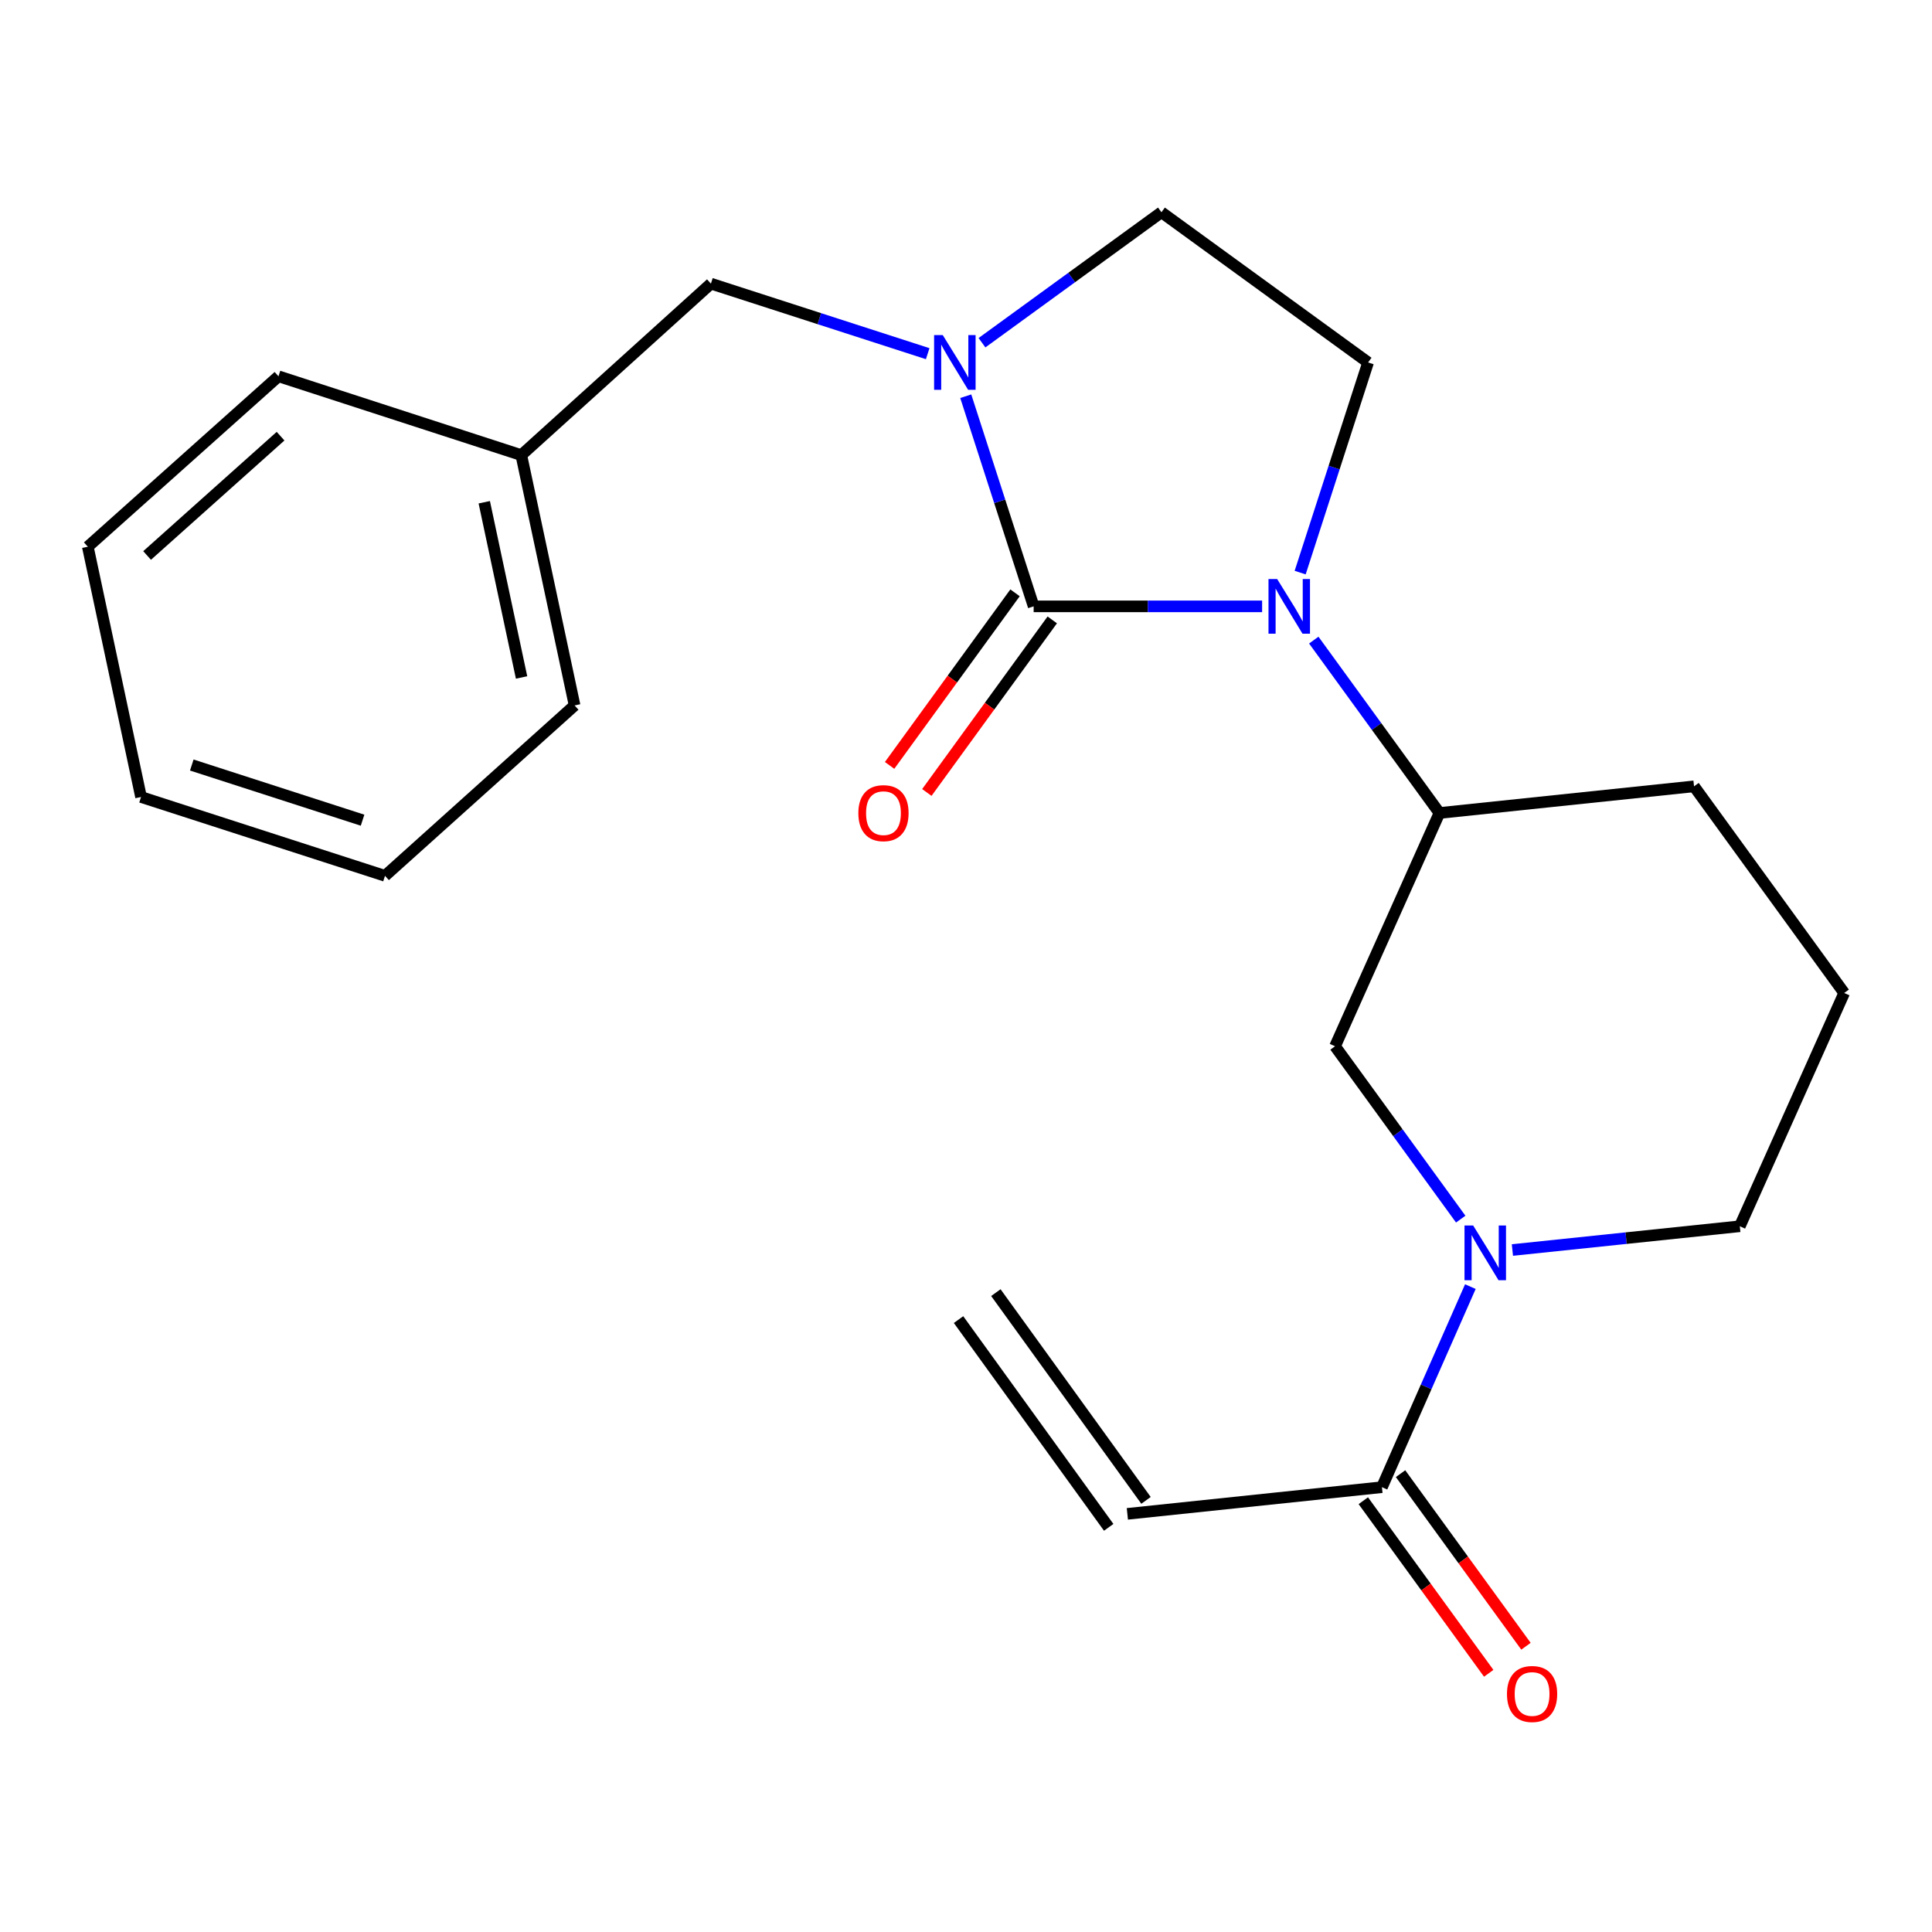 <?xml version='1.0' encoding='iso-8859-1'?>
<svg version='1.1' baseProfile='full'
              xmlns='http://www.w3.org/2000/svg'
                      xmlns:rdkit='http://www.rdkit.org/xml'
                      xmlns:xlink='http://www.w3.org/1999/xlink'
                  xml:space='preserve'
width='1000px' height='1000px' viewBox='0 0 1000 1000'>
<!-- END OF HEADER -->
<rect style='opacity:1.0;fill:#FFFFFF;stroke:none' width='1000' height='1000' x='0' y='0'> </rect>
<path class='bond-0' d='M 535.014,313.853 L 594.139,313.853' style='fill:none;fill-rule:evenodd;stroke:#000000;stroke-width:6px;stroke-linecap:butt;stroke-linejoin:miter;stroke-opacity:1' />
<path class='bond-0' d='M 594.139,313.853 L 653.265,313.853' style='fill:none;fill-rule:evenodd;stroke:#0000FF;stroke-width:6px;stroke-linecap:butt;stroke-linejoin:miter;stroke-opacity:1' />
<path class='bond-1' d='M 535.014,313.853 L 517.444,259.467' style='fill:none;fill-rule:evenodd;stroke:#000000;stroke-width:6px;stroke-linecap:butt;stroke-linejoin:miter;stroke-opacity:1' />
<path class='bond-1' d='M 517.444,259.467 L 499.874,205.081' style='fill:none;fill-rule:evenodd;stroke:#0000FF;stroke-width:6px;stroke-linecap:butt;stroke-linejoin:miter;stroke-opacity:1' />
<path class='bond-8' d='M 525.377,306.848 L 492.916,351.51' style='fill:none;fill-rule:evenodd;stroke:#000000;stroke-width:6px;stroke-linecap:butt;stroke-linejoin:miter;stroke-opacity:1' />
<path class='bond-8' d='M 492.916,351.51 L 460.455,396.171' style='fill:none;fill-rule:evenodd;stroke:#FF0000;stroke-width:6px;stroke-linecap:butt;stroke-linejoin:miter;stroke-opacity:1' />
<path class='bond-8' d='M 544.651,320.858 L 512.19,365.519' style='fill:none;fill-rule:evenodd;stroke:#000000;stroke-width:6px;stroke-linecap:butt;stroke-linejoin:miter;stroke-opacity:1' />
<path class='bond-8' d='M 512.19,365.519 L 479.73,410.18' style='fill:none;fill-rule:evenodd;stroke:#FF0000;stroke-width:6px;stroke-linecap:butt;stroke-linejoin:miter;stroke-opacity:1' />
<path class='bond-4' d='M 680.009,331.318 L 712.533,376.06' style='fill:none;fill-rule:evenodd;stroke:#0000FF;stroke-width:6px;stroke-linecap:butt;stroke-linejoin:miter;stroke-opacity:1' />
<path class='bond-4' d='M 712.533,376.06 L 745.058,420.801' style='fill:none;fill-rule:evenodd;stroke:#000000;stroke-width:6px;stroke-linecap:butt;stroke-linejoin:miter;stroke-opacity:1' />
<path class='bond-6' d='M 672.962,296.376 L 690.543,241.99' style='fill:none;fill-rule:evenodd;stroke:#0000FF;stroke-width:6px;stroke-linecap:butt;stroke-linejoin:miter;stroke-opacity:1' />
<path class='bond-6' d='M 690.543,241.99 L 708.124,187.604' style='fill:none;fill-rule:evenodd;stroke:#000000;stroke-width:6px;stroke-linecap:butt;stroke-linejoin:miter;stroke-opacity:1' />
<path class='bond-7' d='M 508.274,177.393 L 554.718,143.626' style='fill:none;fill-rule:evenodd;stroke:#0000FF;stroke-width:6px;stroke-linecap:butt;stroke-linejoin:miter;stroke-opacity:1' />
<path class='bond-7' d='M 554.718,143.626 L 601.163,109.859' style='fill:none;fill-rule:evenodd;stroke:#000000;stroke-width:6px;stroke-linecap:butt;stroke-linejoin:miter;stroke-opacity:1' />
<path class='bond-9' d='M 480.171,183.062 L 424.069,164.934' style='fill:none;fill-rule:evenodd;stroke:#0000FF;stroke-width:6px;stroke-linecap:butt;stroke-linejoin:miter;stroke-opacity:1' />
<path class='bond-9' d='M 424.069,164.934 L 367.966,146.805' style='fill:none;fill-rule:evenodd;stroke:#000000;stroke-width:6px;stroke-linecap:butt;stroke-linejoin:miter;stroke-opacity:1' />
<path class='bond-2' d='M 756.069,631.012 L 723.545,586.277' style='fill:none;fill-rule:evenodd;stroke:#0000FF;stroke-width:6px;stroke-linecap:butt;stroke-linejoin:miter;stroke-opacity:1' />
<path class='bond-2' d='M 723.545,586.277 L 691.021,541.543' style='fill:none;fill-rule:evenodd;stroke:#000000;stroke-width:6px;stroke-linecap:butt;stroke-linejoin:miter;stroke-opacity:1' />
<path class='bond-3' d='M 761.061,665.951 L 738.174,717.856' style='fill:none;fill-rule:evenodd;stroke:#0000FF;stroke-width:6px;stroke-linecap:butt;stroke-linejoin:miter;stroke-opacity:1' />
<path class='bond-3' d='M 738.174,717.856 L 715.286,769.762' style='fill:none;fill-rule:evenodd;stroke:#000000;stroke-width:6px;stroke-linecap:butt;stroke-linejoin:miter;stroke-opacity:1' />
<path class='bond-23' d='M 782.818,647.009 L 841.67,640.86' style='fill:none;fill-rule:evenodd;stroke:#0000FF;stroke-width:6px;stroke-linecap:butt;stroke-linejoin:miter;stroke-opacity:1' />
<path class='bond-23' d='M 841.67,640.86 L 900.522,634.71' style='fill:none;fill-rule:evenodd;stroke:#000000;stroke-width:6px;stroke-linecap:butt;stroke-linejoin:miter;stroke-opacity:1' />
<path class='bond-10' d='M 715.286,769.762 L 583.517,783.569' style='fill:none;fill-rule:evenodd;stroke:#000000;stroke-width:6px;stroke-linecap:butt;stroke-linejoin:miter;stroke-opacity:1' />
<path class='bond-11' d='M 705.648,776.765 L 738.104,821.433' style='fill:none;fill-rule:evenodd;stroke:#000000;stroke-width:6px;stroke-linecap:butt;stroke-linejoin:miter;stroke-opacity:1' />
<path class='bond-11' d='M 738.104,821.433 L 770.56,866.101' style='fill:none;fill-rule:evenodd;stroke:#FF0000;stroke-width:6px;stroke-linecap:butt;stroke-linejoin:miter;stroke-opacity:1' />
<path class='bond-11' d='M 724.924,762.759 L 757.38,807.426' style='fill:none;fill-rule:evenodd;stroke:#000000;stroke-width:6px;stroke-linecap:butt;stroke-linejoin:miter;stroke-opacity:1' />
<path class='bond-11' d='M 757.38,807.426 L 789.836,852.094' style='fill:none;fill-rule:evenodd;stroke:#FF0000;stroke-width:6px;stroke-linecap:butt;stroke-linejoin:miter;stroke-opacity:1' />
<path class='bond-5' d='M 745.058,420.801 L 691.021,541.543' style='fill:none;fill-rule:evenodd;stroke:#000000;stroke-width:6px;stroke-linecap:butt;stroke-linejoin:miter;stroke-opacity:1' />
<path class='bond-15' d='M 745.058,420.801 L 876.826,407.007' style='fill:none;fill-rule:evenodd;stroke:#000000;stroke-width:6px;stroke-linecap:butt;stroke-linejoin:miter;stroke-opacity:1' />
<path class='bond-22' d='M 708.124,187.604 L 601.163,109.859' style='fill:none;fill-rule:evenodd;stroke:#000000;stroke-width:6px;stroke-linecap:butt;stroke-linejoin:miter;stroke-opacity:1' />
<path class='bond-14' d='M 367.966,146.805 L 269.822,235.565' style='fill:none;fill-rule:evenodd;stroke:#000000;stroke-width:6px;stroke-linecap:butt;stroke-linejoin:miter;stroke-opacity:1' />
<path class='bond-12' d='M 593.173,776.59 L 515.454,669.059' style='fill:none;fill-rule:evenodd;stroke:#000000;stroke-width:6px;stroke-linecap:butt;stroke-linejoin:miter;stroke-opacity:1' />
<path class='bond-12' d='M 573.861,790.548 L 496.142,683.017' style='fill:none;fill-rule:evenodd;stroke:#000000;stroke-width:6px;stroke-linecap:butt;stroke-linejoin:miter;stroke-opacity:1' />
<path class='bond-13' d='M 900.522,634.71 L 954.545,513.968' style='fill:none;fill-rule:evenodd;stroke:#000000;stroke-width:6px;stroke-linecap:butt;stroke-linejoin:miter;stroke-opacity:1' />
<path class='bond-17' d='M 269.822,235.565 L 297.409,365.123' style='fill:none;fill-rule:evenodd;stroke:#000000;stroke-width:6px;stroke-linecap:butt;stroke-linejoin:miter;stroke-opacity:1' />
<path class='bond-17' d='M 250.654,259.961 L 269.965,350.652' style='fill:none;fill-rule:evenodd;stroke:#000000;stroke-width:6px;stroke-linecap:butt;stroke-linejoin:miter;stroke-opacity:1' />
<path class='bond-18' d='M 269.822,235.565 L 144.142,194.766' style='fill:none;fill-rule:evenodd;stroke:#000000;stroke-width:6px;stroke-linecap:butt;stroke-linejoin:miter;stroke-opacity:1' />
<path class='bond-16' d='M 876.826,407.007 L 954.545,513.968' style='fill:none;fill-rule:evenodd;stroke:#000000;stroke-width:6px;stroke-linecap:butt;stroke-linejoin:miter;stroke-opacity:1' />
<path class='bond-20' d='M 297.409,365.123 L 199.277,453.326' style='fill:none;fill-rule:evenodd;stroke:#000000;stroke-width:6px;stroke-linecap:butt;stroke-linejoin:miter;stroke-opacity:1' />
<path class='bond-19' d='M 144.142,194.766 L 45.455,282.982' style='fill:none;fill-rule:evenodd;stroke:#000000;stroke-width:6px;stroke-linecap:butt;stroke-linejoin:miter;stroke-opacity:1' />
<path class='bond-19' d='M 145.219,225.763 L 76.138,287.515' style='fill:none;fill-rule:evenodd;stroke:#000000;stroke-width:6px;stroke-linecap:butt;stroke-linejoin:miter;stroke-opacity:1' />
<path class='bond-24' d='M 45.455,282.982 L 73.002,412.527' style='fill:none;fill-rule:evenodd;stroke:#000000;stroke-width:6px;stroke-linecap:butt;stroke-linejoin:miter;stroke-opacity:1' />
<path class='bond-21' d='M 199.277,453.326 L 73.002,412.527' style='fill:none;fill-rule:evenodd;stroke:#000000;stroke-width:6px;stroke-linecap:butt;stroke-linejoin:miter;stroke-opacity:1' />
<path class='bond-21' d='M 187.662,424.532 L 99.269,395.973' style='fill:none;fill-rule:evenodd;stroke:#000000;stroke-width:6px;stroke-linecap:butt;stroke-linejoin:miter;stroke-opacity:1' />
<path  class='atom-1' d='M 661.052 299.693
L 670.332 314.693
Q 671.252 316.173, 672.732 318.853
Q 674.212 321.533, 674.292 321.693
L 674.292 299.693
L 678.052 299.693
L 678.052 328.013
L 674.172 328.013
L 664.212 311.613
Q 663.052 309.693, 661.812 307.493
Q 660.612 305.293, 660.252 304.613
L 660.252 328.013
L 656.572 328.013
L 656.572 299.693
L 661.052 299.693
' fill='#0000FF'/>
<path  class='atom-2' d='M 487.968 173.444
L 497.248 188.444
Q 498.168 189.924, 499.648 192.604
Q 501.128 195.284, 501.208 195.444
L 501.208 173.444
L 504.968 173.444
L 504.968 201.764
L 501.088 201.764
L 491.128 185.364
Q 489.968 183.444, 488.728 181.244
Q 487.528 179.044, 487.168 178.364
L 487.168 201.764
L 483.488 201.764
L 483.488 173.444
L 487.968 173.444
' fill='#0000FF'/>
<path  class='atom-3' d='M 762.507 634.317
L 771.787 649.317
Q 772.707 650.797, 774.187 653.477
Q 775.667 656.157, 775.747 656.317
L 775.747 634.317
L 779.507 634.317
L 779.507 662.637
L 775.627 662.637
L 765.667 646.237
Q 764.507 644.317, 763.267 642.117
Q 762.067 639.917, 761.707 639.237
L 761.707 662.637
L 758.027 662.637
L 758.027 634.317
L 762.507 634.317
' fill='#0000FF'/>
<path  class='atom-9' d='M 444.282 420.881
Q 444.282 414.081, 447.642 410.281
Q 451.002 406.481, 457.282 406.481
Q 463.562 406.481, 466.922 410.281
Q 470.282 414.081, 470.282 420.881
Q 470.282 427.761, 466.882 431.681
Q 463.482 435.561, 457.282 435.561
Q 451.042 435.561, 447.642 431.681
Q 444.282 427.801, 444.282 420.881
M 457.282 432.361
Q 461.602 432.361, 463.922 429.481
Q 466.282 426.561, 466.282 420.881
Q 466.282 415.321, 463.922 412.521
Q 461.602 409.681, 457.282 409.681
Q 452.962 409.681, 450.602 412.481
Q 448.282 415.281, 448.282 420.881
Q 448.282 426.601, 450.602 429.481
Q 452.962 432.361, 457.282 432.361
' fill='#FF0000'/>
<path  class='atom-12' d='M 780.005 876.803
Q 780.005 870.003, 783.365 866.203
Q 786.725 862.403, 793.005 862.403
Q 799.285 862.403, 802.645 866.203
Q 806.005 870.003, 806.005 876.803
Q 806.005 883.683, 802.605 887.603
Q 799.205 891.483, 793.005 891.483
Q 786.765 891.483, 783.365 887.603
Q 780.005 883.723, 780.005 876.803
M 793.005 888.283
Q 797.325 888.283, 799.645 885.403
Q 802.005 882.483, 802.005 876.803
Q 802.005 871.243, 799.645 868.443
Q 797.325 865.603, 793.005 865.603
Q 788.685 865.603, 786.325 868.403
Q 784.005 871.203, 784.005 876.803
Q 784.005 882.523, 786.325 885.403
Q 788.685 888.283, 793.005 888.283
' fill='#FF0000'/>
</svg>

